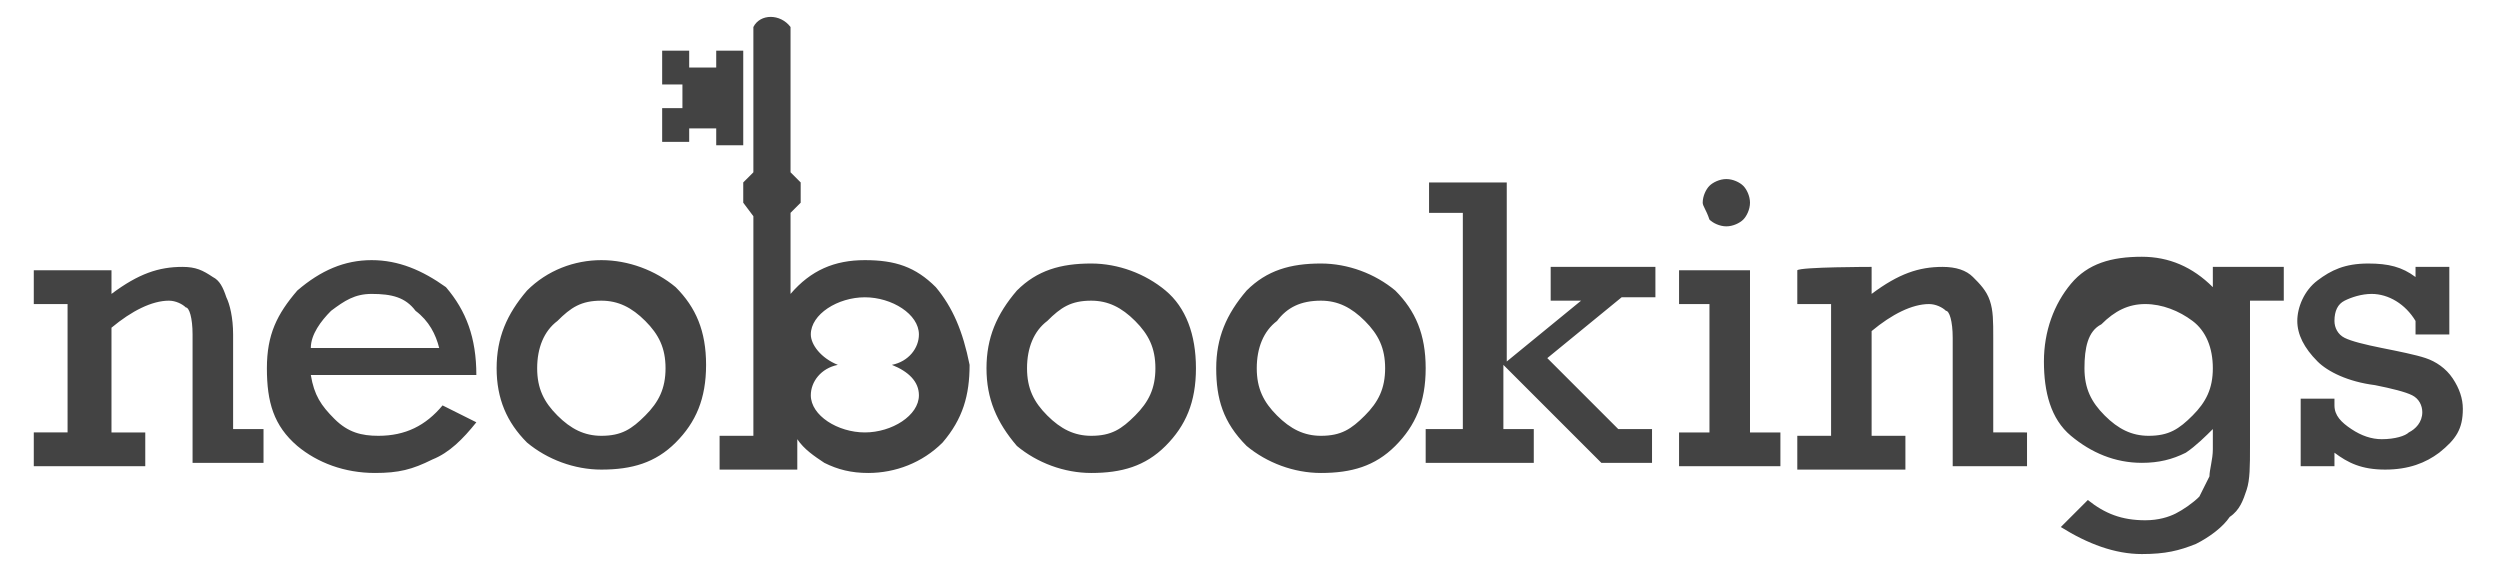 <?xml version="1.0" encoding="utf-8"?>
<!-- Generator: Adobe Illustrator 19.2.0, SVG Export Plug-In . SVG Version: 6.00 Build 0)  -->
<svg version="1.1" id="Capa_1" xmlns="http://www.w3.org/2000/svg" xmlns:xlink="http://www.w3.org/1999/xlink" x="0px" y="0px"
	 width="74px" height="17px" viewBox="0 0 74 17" style="enable-background:new 0 0 74 17;" xml:space="preserve">
<style type="text/css">
	.st0{fill:#434343;}
</style>
<path class="st0" d="M3.3,7.9v0.8c0.8-0.6,1.4-0.8,2.1-0.8C5.8,7.9,6,8,6.3,8.2c0.2,0.1,0.3,0.3,0.4,0.6C6.8,9,6.9,9.4,6.9,9.9v2.8
	h0.9v1H5.7V9.9c0-0.5-0.1-0.8-0.2-0.8C5.4,9,5.2,8.9,5,8.9c-0.5,0-1.1,0.3-1.7,0.8v3.1h1v1H1v-1h1V9H1v-1H3.3z M14.1,11.1H9.2
	c0.1,0.6,0.3,0.9,0.7,1.3c0.4,0.4,0.8,0.5,1.3,0.5c0.8,0,1.4-0.3,1.9-0.9l1,0.5c-0.4,0.5-0.8,0.9-1.3,1.1c-0.6,0.3-1,0.4-1.7,0.4
	c-0.9,0-1.7-0.3-2.3-0.8c-0.7-0.6-0.9-1.3-0.9-2.3s0.3-1.6,0.9-2.3C9.5,8,10.2,7.7,11,7.7c0.8,0,1.5,0.3,2.2,0.8
	C13.8,9.2,14.1,10,14.1,11.1z M13,10.3c-0.1-0.4-0.3-0.8-0.7-1.1C12,8.8,11.6,8.7,11,8.7c-0.5,0-0.8,0.2-1.2,0.5
	c-0.3,0.3-0.6,0.7-0.6,1.1H13z M14.7,10.9c0-0.9,0.3-1.6,0.9-2.3C16.2,8,17,7.7,17.8,7.7c0.8,0,1.6,0.3,2.2,0.8
	c0.6,0.6,0.9,1.3,0.9,2.3s-0.3,1.7-0.9,2.3c-0.6,0.6-1.3,0.8-2.2,0.8c-0.8,0-1.6-0.3-2.2-0.8C15,12.5,14.7,11.8,14.7,10.9z
	 M15.9,10.9c0,0.6,0.2,1,0.6,1.4c0.4,0.4,0.8,0.6,1.3,0.6c0.6,0,0.9-0.2,1.3-0.6c0.4-0.4,0.6-0.8,0.6-1.4c0-0.6-0.2-1-0.6-1.4
	c-0.4-0.4-0.8-0.6-1.3-0.6c-0.6,0-0.9,0.2-1.3,0.6C16.1,9.8,15.9,10.3,15.9,10.9z M29.2,10.9c0-0.9,0.3-1.6,0.9-2.3
	c0.6-0.6,1.3-0.8,2.2-0.8c0.8,0,1.6,0.3,2.2,0.8s0.9,1.3,0.9,2.3s-0.3,1.7-0.9,2.3c-0.6,0.6-1.3,0.8-2.2,0.8c-0.8,0-1.6-0.3-2.2-0.8
	C29.5,12.5,29.2,11.8,29.2,10.9z M30.4,10.9c0,0.6,0.2,1,0.6,1.4c0.4,0.4,0.8,0.6,1.3,0.6c0.6,0,0.9-0.2,1.3-0.6s0.6-0.8,0.6-1.4
	c0-0.6-0.2-1-0.6-1.4c-0.4-0.4-0.8-0.6-1.3-0.6c-0.6,0-0.9,0.2-1.3,0.6C30.6,9.8,30.4,10.3,30.4,10.9z M36,10.9
	c0-0.9,0.3-1.6,0.9-2.3c0.6-0.6,1.3-0.8,2.2-0.8c0.8,0,1.6,0.3,2.2,0.8c0.6,0.6,0.9,1.3,0.9,2.3s-0.3,1.7-0.9,2.3
	c-0.6,0.6-1.3,0.8-2.2,0.8c-0.8,0-1.6-0.3-2.2-0.8C36.2,12.5,36,11.8,36,10.9z M37.2,10.9c0,0.6,0.2,1,0.6,1.4
	c0.4,0.4,0.8,0.6,1.3,0.6c0.6,0,0.9-0.2,1.3-0.6c0.4-0.4,0.6-0.8,0.6-1.4c0-0.6-0.2-1-0.6-1.4s-0.8-0.6-1.3-0.6
	c-0.6,0-1,0.2-1.3,0.6C37.4,9.8,37.2,10.3,37.2,10.9z M43.3,12.7V6.3h-1V5.4h2.3v5.3l2.2-1.8h-0.9V7.9H49v0.9H48l-2.2,1.8l2.1,2.1h1
	v1h-1.5l-2.9-2.9v1.9h0.9v1h-3.2v-1H43.3z M50.6,12.7V9h-0.9v-1h2.1v4.8h0.9v1h-3v-1H50.6z M50.4,6c0-0.2,0.1-0.4,0.2-0.5
	c0.1-0.1,0.3-0.2,0.5-0.2s0.4,0.1,0.5,0.2s0.2,0.3,0.2,0.5c0,0.2-0.1,0.4-0.2,0.5c-0.1,0.1-0.3,0.2-0.5,0.2s-0.4-0.1-0.5-0.2
	C50.5,6.2,50.4,6.1,50.4,6z M55.4,7.9v0.8c0.8-0.6,1.4-0.8,2.1-0.8c0.4,0,0.7,0.1,0.9,0.3s0.4,0.4,0.5,0.7C59,9.2,59,9.5,59,10v2.8
	H60v1h-2.2V10c0-0.5-0.1-0.8-0.2-0.8C57.5,9.1,57.3,9,57.1,9c-0.5,0-1.1,0.3-1.7,0.8v3.1h1v1h-3.2v-1h1V9h-1v-1
	C53.3,7.9,55.4,7.9,55.4,7.9z M67.6,7.9v1h-1v4.3c0,0.6,0,1-0.1,1.3s-0.2,0.6-0.5,0.8c-0.2,0.3-0.6,0.6-1,0.8
	c-0.5,0.2-0.9,0.3-1.6,0.3c-0.8,0-1.6-0.3-2.4-0.8l0.8-0.8c0.5,0.4,1,0.6,1.7,0.6c0.4,0,0.7-0.1,0.9-0.2s0.5-0.3,0.7-0.5l0.3-0.6
	c0-0.2,0.1-0.5,0.1-0.8v-0.6c-0.2,0.2-0.5,0.5-0.8,0.7c-0.4,0.2-0.8,0.3-1.3,0.3c-0.8,0-1.5-0.3-2.1-0.8s-0.8-1.3-0.8-2.2
	c0-0.9,0.3-1.7,0.8-2.3s1.2-0.8,2.1-0.8c0.8,0,1.5,0.3,2.1,0.9V7.9C65.4,7.9,67.6,7.9,67.6,7.9z M61.7,10.9c0,0.6,0.2,1,0.6,1.4
	c0.4,0.4,0.8,0.6,1.3,0.6c0.6,0,0.9-0.2,1.3-0.6s0.6-0.8,0.6-1.4c0-0.6-0.2-1.1-0.6-1.4C64.5,9.2,64,9,63.5,9
	c-0.5,0-0.9,0.2-1.3,0.6C61.8,9.8,61.7,10.3,61.7,10.9z M68.1,13.8v-2h1V12c0,0.3,0.2,0.5,0.5,0.7s0.6,0.3,0.9,0.3
	c0.4,0,0.7-0.1,0.8-0.2c0.2-0.1,0.4-0.3,0.4-0.6c0-0.2-0.1-0.4-0.3-0.5c-0.2-0.1-0.6-0.2-1.1-0.3c-0.8-0.1-1.4-0.4-1.7-0.7
	c-0.4-0.4-0.6-0.8-0.6-1.2s0.2-0.9,0.6-1.2s0.8-0.5,1.5-0.5c0.6,0,1,0.1,1.4,0.4V7.9h1v2h-1V9.5c-0.3-0.5-0.8-0.8-1.3-0.8
	c-0.3,0-0.6,0.1-0.8,0.2c-0.2,0.1-0.3,0.3-0.3,0.6c0,0.2,0.1,0.4,0.3,0.5c0.2,0.1,0.6,0.2,1.1,0.3s1,0.2,1.3,0.3s0.6,0.3,0.8,0.6
	c0.2,0.3,0.3,0.6,0.3,0.9c0,0.6-0.2,0.9-0.7,1.3c-0.4,0.3-0.9,0.5-1.6,0.5s-1.1-0.2-1.5-0.5v0.4C69.2,13.8,68.1,13.8,68.1,13.8z
	 M27.7,8.5c-0.6-0.6-1.2-0.8-2.1-0.8S24,8,23.4,8.7V6.3L23.7,6V5.4l-0.3-0.3V0.8c-0.3-0.4-0.9-0.4-1.1,0v4.3L22,5.4V6l0.3,0.4v6.5
	h-1v1h2.3v-0.9c0.2,0.3,0.5,0.5,0.8,0.7c0.4,0.2,0.8,0.3,1.3,0.3c0.8,0,1.6-0.3,2.2-0.9c0.6-0.7,0.8-1.4,0.8-2.3
	C28.5,9.8,28.2,9.1,27.7,8.5z M27.2,11.7c0,0.6-0.8,1.1-1.6,1.1c-0.8,0-1.6-0.5-1.6-1.1c0-0.4,0.3-0.8,0.8-0.9
	c-0.5-0.2-0.8-0.6-0.8-0.9c0-0.6,0.8-1.1,1.6-1.1c0.8,0,1.6,0.5,1.6,1.1c0,0.4-0.3,0.8-0.8,0.9C26.9,11,27.2,11.3,27.2,11.7z
	 M21.2,1.5V2h-0.8V1.5h-0.8v1h0.6v0.7h-0.6v1h0.8V3.8h0.8v0.5h0.8V1.5H21.2z"/>
</svg>
